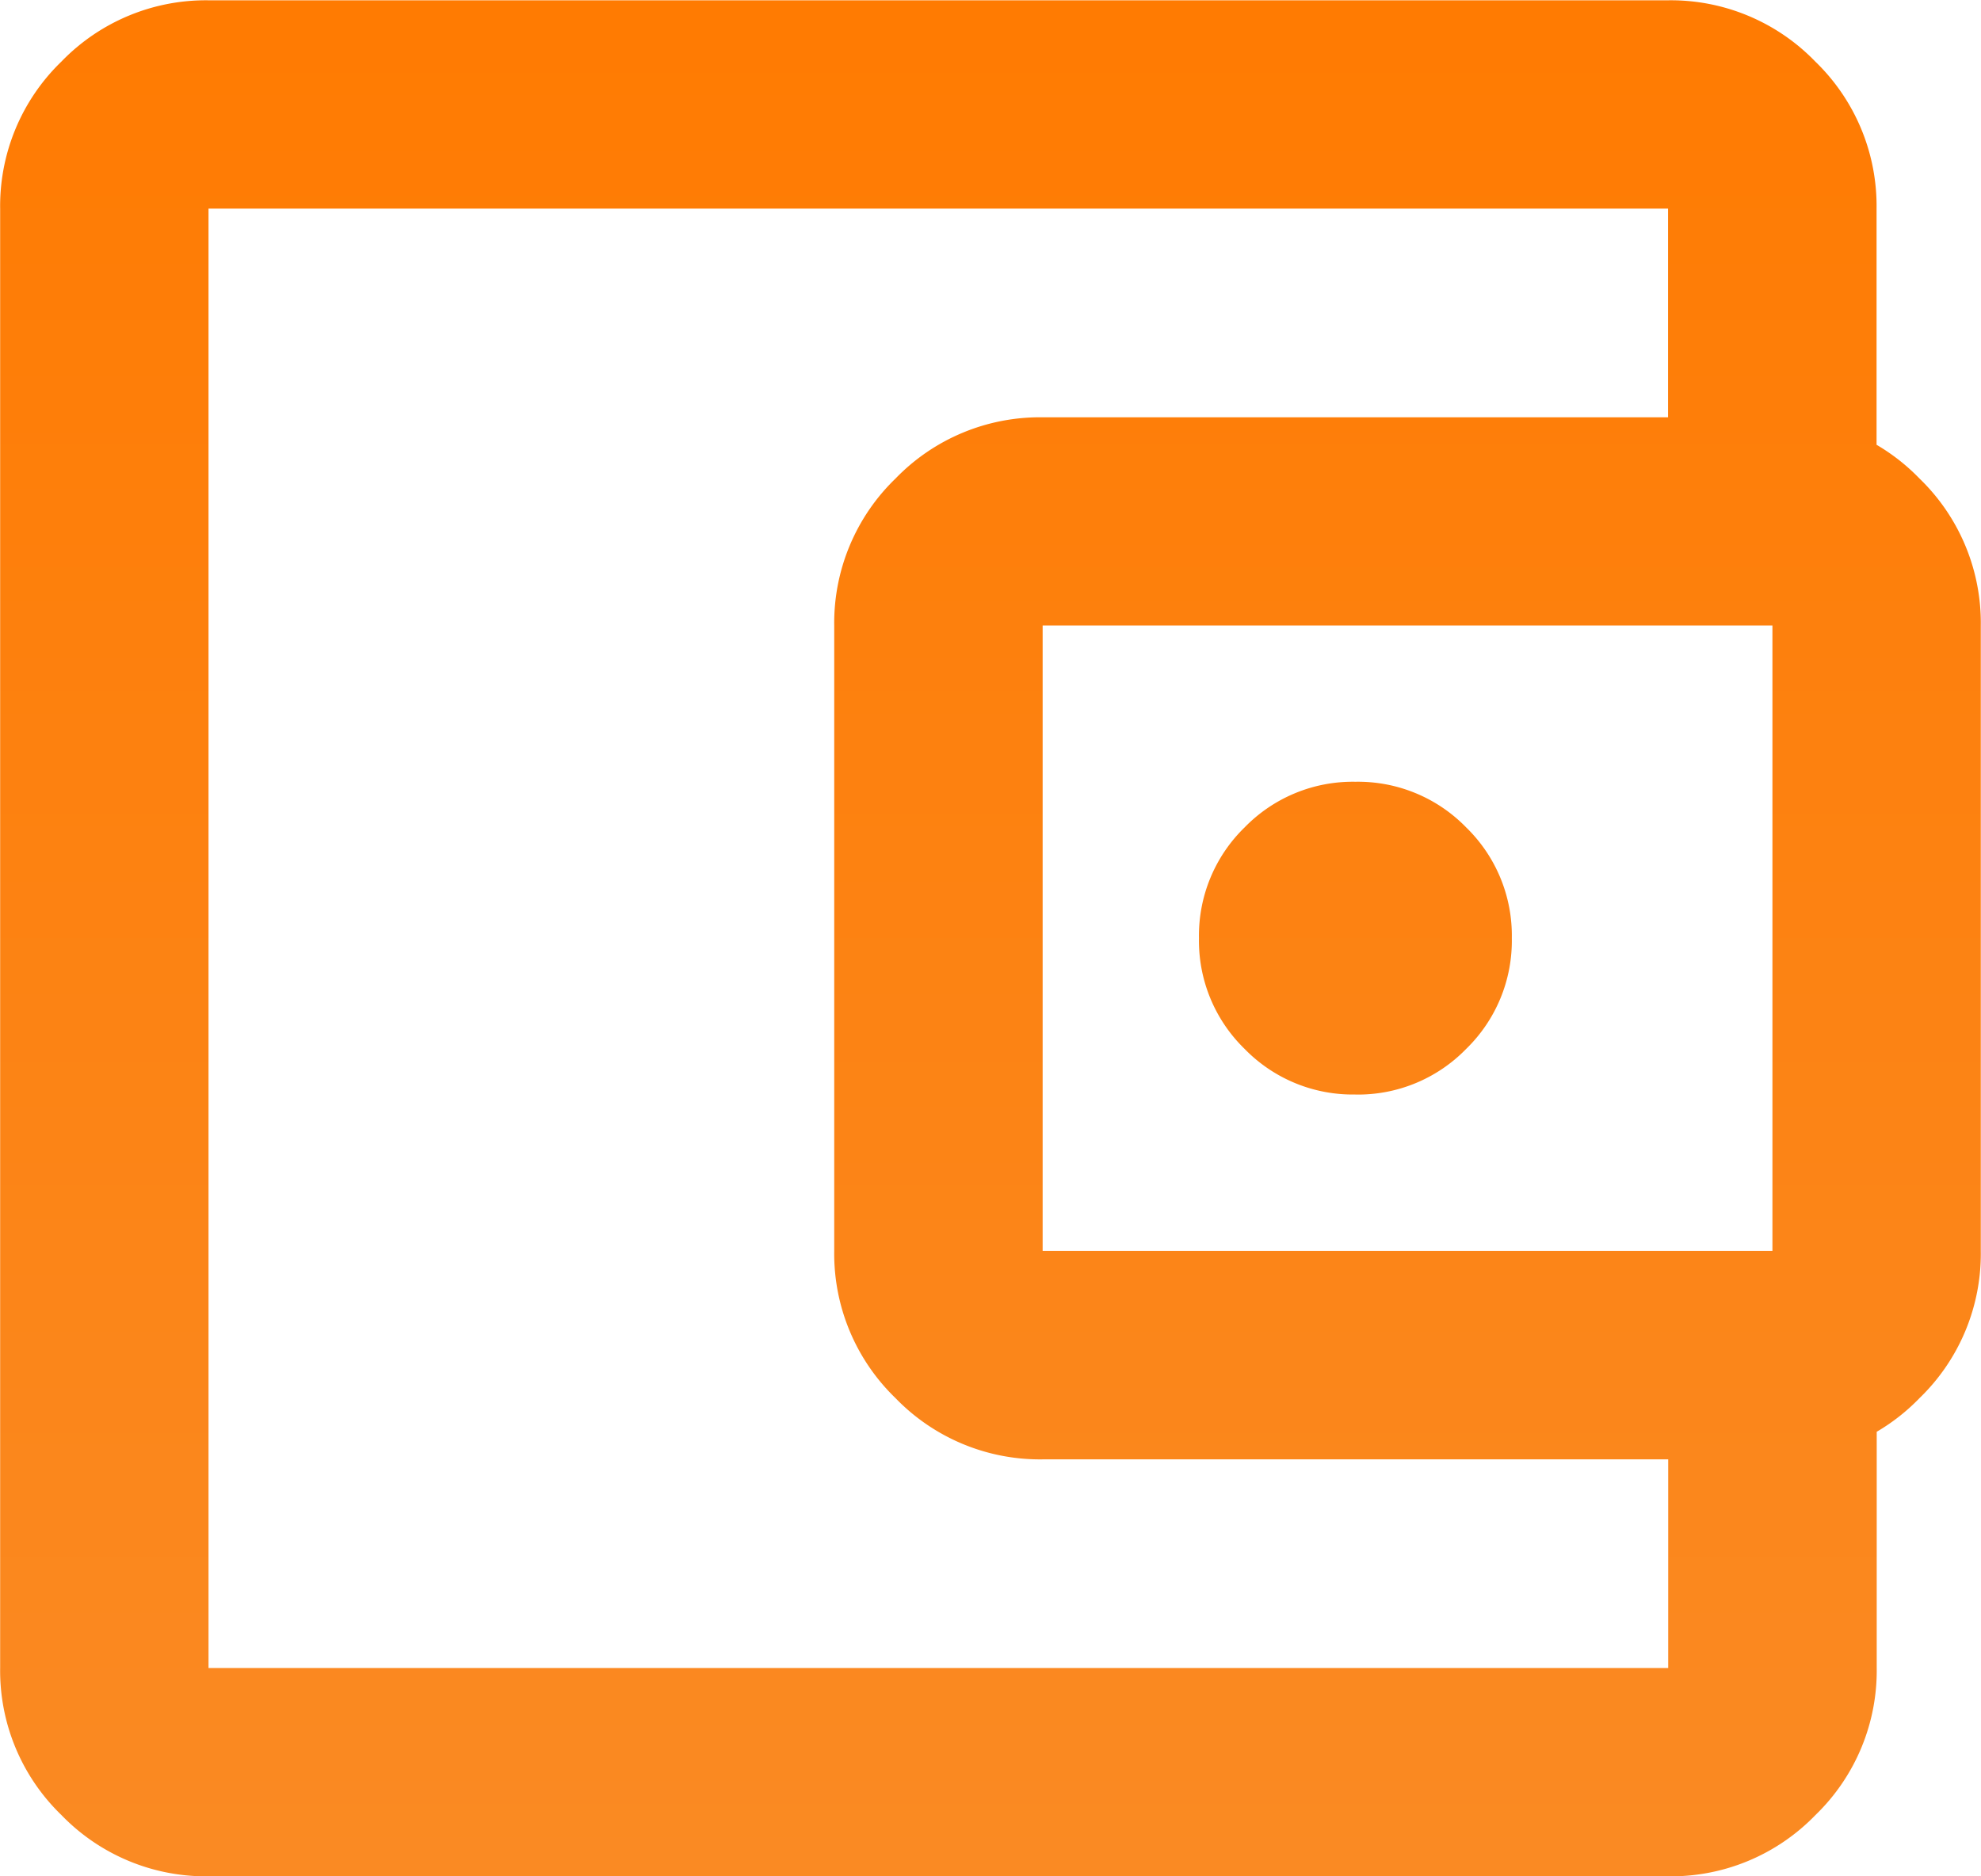 <svg xmlns="http://www.w3.org/2000/svg" xmlns:xlink="http://www.w3.org/1999/xlink" width="39.056" height="37" viewBox="0 0 39.056 37">
  <defs>
    <linearGradient id="linear-gradient" x1="0.5" x2="0.5" y2="1" gradientUnits="objectBoundingBox">
      <stop offset="0" stop-color="#ff7b02"/>
      <stop offset="1" stop-color="#fa8a23"/>
    </linearGradient>
  </defs>
  <path id="_7.Check_Balance_Anytime_" data-name="7.Check Balance  Anytime ​" d="M124.111-807.111v0Zm0,4.111a3.959,3.959,0,0,1-2.9-1.208,3.959,3.959,0,0,1-1.208-2.9v-28.778a3.959,3.959,0,0,1,1.208-2.9,3.959,3.959,0,0,1,2.9-1.208h28.778a3.959,3.959,0,0,1,2.9,1.208,3.959,3.959,0,0,1,1.208,2.9v5.139h-4.111v-5.139H124.111v28.778h28.778v-5.139H157v5.139a3.959,3.959,0,0,1-1.208,2.9,3.959,3.959,0,0,1-2.9,1.208Zm16.444-8.222a3.959,3.959,0,0,1-2.9-1.208,3.959,3.959,0,0,1-1.208-2.9v-12.333a3.959,3.959,0,0,1,1.208-2.9,3.959,3.959,0,0,1,2.9-1.208h14.389a3.959,3.959,0,0,1,2.9,1.208,3.959,3.959,0,0,1,1.208,2.9v12.333a3.959,3.959,0,0,1-1.208,2.9,3.959,3.959,0,0,1-2.9,1.208Zm14.389-4.111v-12.333H140.556v12.333Zm-8.222-3.083a2.974,2.974,0,0,0,2.184-.9,2.974,2.974,0,0,0,.9-2.184,2.974,2.974,0,0,0-.9-2.184,2.974,2.974,0,0,0-2.184-.9,2.974,2.974,0,0,0-2.184.9,2.974,2.974,0,0,0-.9,2.184,2.974,2.974,0,0,0,.9,2.184A2.974,2.974,0,0,0,146.722-818.417Z" transform="translate(-120 840)" fill="url(#linear-gradient)"/>
</svg>
